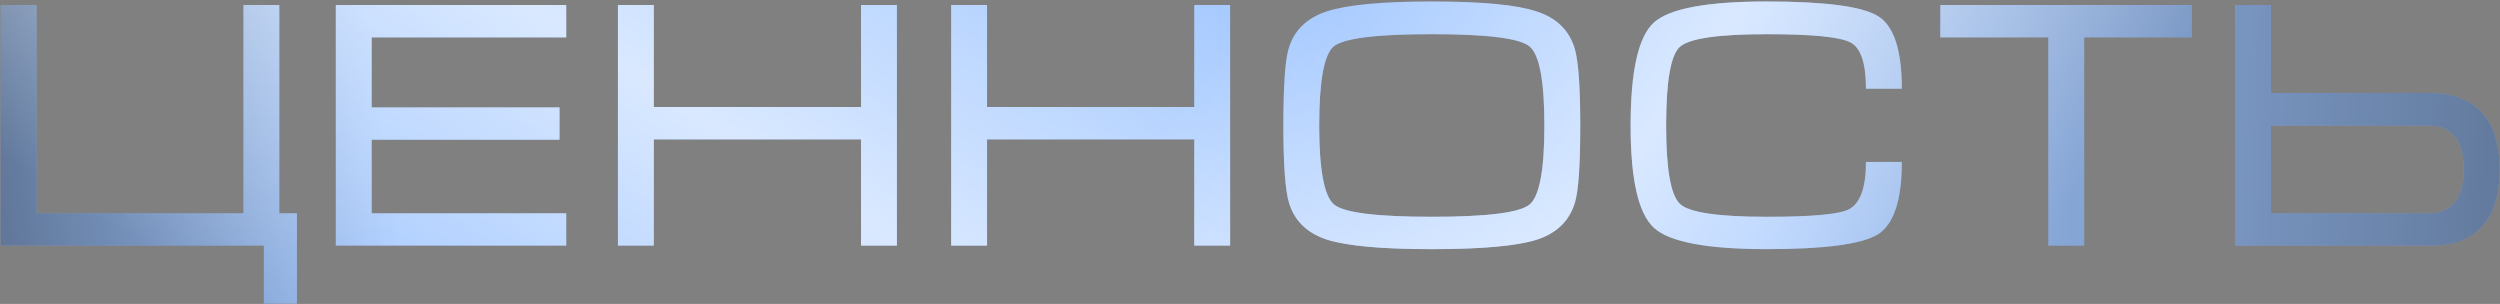 <?xml version="1.0" encoding="UTF-8"?> <svg xmlns="http://www.w3.org/2000/svg" width="1201" height="146" viewBox="0 0 1201 146" fill="none"><rect x="0" y="0" width="1201" height="146" fill="#808080" stroke="none"/> <path d="M17.575 102.452H116.947V2.404H134.185V102.452H142.635V145.885H126.749V118H0.337V2.404H17.575V102.452ZM161.32 2.404H272.015V17.952H178.558V51.583H268.804V67.131H178.558V102.452H272.015V118H161.32V2.404ZM296.853 2.404H314.091V51.414H413.632V2.404H430.87V118H413.632V66.962H314.091V118H296.853V2.404ZM456.941 2.404H474.179V51.414H573.72V2.404H590.958V118H573.72V66.962H474.179V118H456.941V2.404ZM687.84 119.69C663.842 119.69 647.054 118.169 637.478 115.127C627.901 111.972 621.817 106.057 619.226 97.382C617.423 91.411 616.522 79.074 616.522 60.371C616.522 41.33 617.367 28.993 619.057 23.36C621.648 14.572 627.788 8.601 637.478 5.446C647.167 2.291 663.954 0.714 687.84 0.714C711.838 0.714 728.569 2.291 738.033 5.446C747.609 8.488 753.75 14.403 756.454 23.191C758.256 29.162 759.158 41.556 759.158 60.371C759.158 79.299 758.313 91.58 756.623 97.213C754.031 106.001 747.947 111.972 738.371 115.127C728.794 118.169 711.95 119.69 687.84 119.69ZM687.84 104.142C714.429 104.142 730.09 102.17 734.822 98.227C739.554 94.284 741.92 81.665 741.92 60.371C741.92 38.964 739.554 26.289 734.822 22.346C730.202 18.403 714.542 16.431 687.84 16.431C661.138 16.431 645.421 18.403 640.689 22.346C636.069 26.289 633.76 38.964 633.76 60.371C633.76 81.552 636.126 94.171 640.858 98.227C645.59 102.17 661.25 104.142 687.84 104.142ZM800.413 60.371C800.413 81.44 802.667 94.002 807.173 98.058C811.68 102.114 825.538 104.142 848.747 104.142C870.267 104.142 883.392 102.959 888.124 100.593C893.645 97.776 896.405 90.171 896.405 77.778H913.643C913.643 96.143 909.813 107.747 902.151 112.592C894.49 117.324 876.689 119.69 848.747 119.69C820.243 119.69 802.216 116.31 794.667 109.55C787.119 102.79 783.344 86.397 783.344 60.371C783.344 34.12 787.062 17.614 794.498 10.854C801.934 4.094 820.017 0.714 848.747 0.714C876.914 0.714 894.772 3.08 902.32 7.812C909.869 12.544 913.643 24.149 913.643 42.626H896.405C896.405 30.233 893.87 22.797 888.8 20.318C883.73 17.727 870.379 16.431 848.747 16.431C825.425 16.431 811.511 18.459 807.004 22.515C802.61 26.458 800.413 39.077 800.413 60.371ZM932.126 2.404H1052.96V17.952H1001.25V118H984.009V17.952H932.126V2.404ZM1073.74 2.404H1090.97V44.654H1167.19C1177.67 44.654 1185.78 47.527 1191.53 53.273C1197.72 59.47 1200.82 68.765 1200.82 81.158C1200.82 93.664 1197.95 102.959 1192.2 109.043C1186.57 115.014 1178.52 118 1168.04 118H1073.74V2.404ZM1090.97 60.371V102.452H1167.19C1172.26 102.452 1176.26 100.762 1179.19 97.382C1182.12 93.889 1183.59 88.481 1183.59 81.158C1183.59 73.947 1182.12 68.708 1179.19 65.441C1176.37 62.061 1172.43 60.371 1167.36 60.371H1090.97Z" fill="#A0C6FF"></path> <path d="M17.575 102.452H116.947V2.404H134.185V102.452H142.635V145.885H126.749V118H0.337V2.404H17.575V102.452ZM161.32 2.404H272.015V17.952H178.558V51.583H268.804V67.131H178.558V102.452H272.015V118H161.32V2.404ZM296.853 2.404H314.091V51.414H413.632V2.404H430.87V118H413.632V66.962H314.091V118H296.853V2.404ZM456.941 2.404H474.179V51.414H573.72V2.404H590.958V118H573.72V66.962H474.179V118H456.941V2.404ZM687.84 119.69C663.842 119.69 647.054 118.169 637.478 115.127C627.901 111.972 621.817 106.057 619.226 97.382C617.423 91.411 616.522 79.074 616.522 60.371C616.522 41.33 617.367 28.993 619.057 23.36C621.648 14.572 627.788 8.601 637.478 5.446C647.167 2.291 663.954 0.714 687.84 0.714C711.838 0.714 728.569 2.291 738.033 5.446C747.609 8.488 753.75 14.403 756.454 23.191C758.256 29.162 759.158 41.556 759.158 60.371C759.158 79.299 758.313 91.58 756.623 97.213C754.031 106.001 747.947 111.972 738.371 115.127C728.794 118.169 711.95 119.69 687.84 119.69ZM687.84 104.142C714.429 104.142 730.09 102.17 734.822 98.227C739.554 94.284 741.92 81.665 741.92 60.371C741.92 38.964 739.554 26.289 734.822 22.346C730.202 18.403 714.542 16.431 687.84 16.431C661.138 16.431 645.421 18.403 640.689 22.346C636.069 26.289 633.76 38.964 633.76 60.371C633.76 81.552 636.126 94.171 640.858 98.227C645.59 102.17 661.25 104.142 687.84 104.142ZM800.413 60.371C800.413 81.44 802.667 94.002 807.173 98.058C811.68 102.114 825.538 104.142 848.747 104.142C870.267 104.142 883.392 102.959 888.124 100.593C893.645 97.776 896.405 90.171 896.405 77.778H913.643C913.643 96.143 909.813 107.747 902.151 112.592C894.49 117.324 876.689 119.69 848.747 119.69C820.243 119.69 802.216 116.31 794.667 109.55C787.119 102.79 783.344 86.397 783.344 60.371C783.344 34.12 787.062 17.614 794.498 10.854C801.934 4.094 820.017 0.714 848.747 0.714C876.914 0.714 894.772 3.08 902.32 7.812C909.869 12.544 913.643 24.149 913.643 42.626H896.405C896.405 30.233 893.87 22.797 888.8 20.318C883.73 17.727 870.379 16.431 848.747 16.431C825.425 16.431 811.511 18.459 807.004 22.515C802.61 26.458 800.413 39.077 800.413 60.371ZM932.126 2.404H1052.96V17.952H1001.25V118H984.009V17.952H932.126V2.404ZM1073.74 2.404H1090.97V44.654H1167.19C1177.67 44.654 1185.78 47.527 1191.53 53.273C1197.72 59.47 1200.82 68.765 1200.82 81.158C1200.82 93.664 1197.95 102.959 1192.2 109.043C1186.57 115.014 1178.52 118 1168.04 118H1073.74V2.404ZM1090.97 60.371V102.452H1167.19C1172.26 102.452 1176.26 100.762 1179.19 97.382C1182.12 93.889 1183.59 88.481 1183.59 81.158C1183.59 73.947 1182.12 68.708 1179.19 65.441C1176.37 62.061 1172.43 60.371 1167.36 60.371H1090.97Z" fill="url(#paint0_linear_30_449)" fill-opacity="0.5"></path> <path d="M17.575 102.452H116.947V2.404H134.185V102.452H142.635V145.885H126.749V118H0.337V2.404H17.575V102.452ZM161.32 2.404H272.015V17.952H178.558V51.583H268.804V67.131H178.558V102.452H272.015V118H161.32V2.404ZM296.853 2.404H314.091V51.414H413.632V2.404H430.87V118H413.632V66.962H314.091V118H296.853V2.404ZM456.941 2.404H474.179V51.414H573.72V2.404H590.958V118H573.72V66.962H474.179V118H456.941V2.404ZM687.84 119.69C663.842 119.69 647.054 118.169 637.478 115.127C627.901 111.972 621.817 106.057 619.226 97.382C617.423 91.411 616.522 79.074 616.522 60.371C616.522 41.33 617.367 28.993 619.057 23.36C621.648 14.572 627.788 8.601 637.478 5.446C647.167 2.291 663.954 0.714 687.84 0.714C711.838 0.714 728.569 2.291 738.033 5.446C747.609 8.488 753.75 14.403 756.454 23.191C758.256 29.162 759.158 41.556 759.158 60.371C759.158 79.299 758.313 91.58 756.623 97.213C754.031 106.001 747.947 111.972 738.371 115.127C728.794 118.169 711.95 119.69 687.84 119.69ZM687.84 104.142C714.429 104.142 730.09 102.17 734.822 98.227C739.554 94.284 741.92 81.665 741.92 60.371C741.92 38.964 739.554 26.289 734.822 22.346C730.202 18.403 714.542 16.431 687.84 16.431C661.138 16.431 645.421 18.403 640.689 22.346C636.069 26.289 633.76 38.964 633.76 60.371C633.76 81.552 636.126 94.171 640.858 98.227C645.59 102.17 661.25 104.142 687.84 104.142ZM800.413 60.371C800.413 81.44 802.667 94.002 807.173 98.058C811.68 102.114 825.538 104.142 848.747 104.142C870.267 104.142 883.392 102.959 888.124 100.593C893.645 97.776 896.405 90.171 896.405 77.778H913.643C913.643 96.143 909.813 107.747 902.151 112.592C894.49 117.324 876.689 119.69 848.747 119.69C820.243 119.69 802.216 116.31 794.667 109.55C787.119 102.79 783.344 86.397 783.344 60.371C783.344 34.12 787.062 17.614 794.498 10.854C801.934 4.094 820.017 0.714 848.747 0.714C876.914 0.714 894.772 3.08 902.32 7.812C909.869 12.544 913.643 24.149 913.643 42.626H896.405C896.405 30.233 893.87 22.797 888.8 20.318C883.73 17.727 870.379 16.431 848.747 16.431C825.425 16.431 811.511 18.459 807.004 22.515C802.61 26.458 800.413 39.077 800.413 60.371ZM932.126 2.404H1052.96V17.952H1001.25V118H984.009V17.952H932.126V2.404ZM1073.74 2.404H1090.97V44.654H1167.19C1177.67 44.654 1185.78 47.527 1191.53 53.273C1197.72 59.47 1200.82 68.765 1200.82 81.158C1200.82 93.664 1197.95 102.959 1192.2 109.043C1186.57 115.014 1178.52 118 1168.04 118H1073.74V2.404ZM1090.97 60.371V102.452H1167.19C1172.26 102.452 1176.26 100.762 1179.19 97.382C1182.12 93.889 1183.59 88.481 1183.59 81.158C1183.59 73.947 1182.12 68.708 1179.19 65.441C1176.37 62.061 1172.43 60.371 1167.36 60.371H1090.97Z" fill="url(#paint1_linear_30_449)" fill-opacity="0.5"></path> <path d="M17.575 102.452H116.947V2.404H134.185V102.452H142.635V145.885H126.749V118H0.337V2.404H17.575V102.452ZM161.32 2.404H272.015V17.952H178.558V51.583H268.804V67.131H178.558V102.452H272.015V118H161.32V2.404ZM296.853 2.404H314.091V51.414H413.632V2.404H430.87V118H413.632V66.962H314.091V118H296.853V2.404ZM456.941 2.404H474.179V51.414H573.72V2.404H590.958V118H573.72V66.962H474.179V118H456.941V2.404ZM687.84 119.69C663.842 119.69 647.054 118.169 637.478 115.127C627.901 111.972 621.817 106.057 619.226 97.382C617.423 91.411 616.522 79.074 616.522 60.371C616.522 41.33 617.367 28.993 619.057 23.36C621.648 14.572 627.788 8.601 637.478 5.446C647.167 2.291 663.954 0.714 687.84 0.714C711.838 0.714 728.569 2.291 738.033 5.446C747.609 8.488 753.75 14.403 756.454 23.191C758.256 29.162 759.158 41.556 759.158 60.371C759.158 79.299 758.313 91.58 756.623 97.213C754.031 106.001 747.947 111.972 738.371 115.127C728.794 118.169 711.95 119.69 687.84 119.69ZM687.84 104.142C714.429 104.142 730.09 102.17 734.822 98.227C739.554 94.284 741.92 81.665 741.92 60.371C741.92 38.964 739.554 26.289 734.822 22.346C730.202 18.403 714.542 16.431 687.84 16.431C661.138 16.431 645.421 18.403 640.689 22.346C636.069 26.289 633.76 38.964 633.76 60.371C633.76 81.552 636.126 94.171 640.858 98.227C645.59 102.17 661.25 104.142 687.84 104.142ZM800.413 60.371C800.413 81.44 802.667 94.002 807.173 98.058C811.68 102.114 825.538 104.142 848.747 104.142C870.267 104.142 883.392 102.959 888.124 100.593C893.645 97.776 896.405 90.171 896.405 77.778H913.643C913.643 96.143 909.813 107.747 902.151 112.592C894.49 117.324 876.689 119.69 848.747 119.69C820.243 119.69 802.216 116.31 794.667 109.55C787.119 102.79 783.344 86.397 783.344 60.371C783.344 34.12 787.062 17.614 794.498 10.854C801.934 4.094 820.017 0.714 848.747 0.714C876.914 0.714 894.772 3.08 902.32 7.812C909.869 12.544 913.643 24.149 913.643 42.626H896.405C896.405 30.233 893.87 22.797 888.8 20.318C883.73 17.727 870.379 16.431 848.747 16.431C825.425 16.431 811.511 18.459 807.004 22.515C802.61 26.458 800.413 39.077 800.413 60.371ZM932.126 2.404H1052.96V17.952H1001.25V118H984.009V17.952H932.126V2.404ZM1073.74 2.404H1090.97V44.654H1167.19C1177.67 44.654 1185.78 47.527 1191.53 53.273C1197.72 59.47 1200.82 68.765 1200.82 81.158C1200.82 93.664 1197.95 102.959 1192.2 109.043C1186.57 115.014 1178.52 118 1168.04 118H1073.74V2.404ZM1090.97 60.371V102.452H1167.19C1172.26 102.452 1176.26 100.762 1179.19 97.382C1182.12 93.889 1183.59 88.481 1183.59 81.158C1183.59 73.947 1182.12 68.708 1179.19 65.441C1176.37 62.061 1172.43 60.371 1167.36 60.371H1090.97Z" fill="url(#paint2_linear_30_449)" fill-opacity="0.6"></path> <path d="M17.575 102.452H116.947V2.404H134.185V102.452H142.635V145.885H126.749V118H0.337V2.404H17.575V102.452ZM161.32 2.404H272.015V17.952H178.558V51.583H268.804V67.131H178.558V102.452H272.015V118H161.32V2.404ZM296.853 2.404H314.091V51.414H413.632V2.404H430.87V118H413.632V66.962H314.091V118H296.853V2.404ZM456.941 2.404H474.179V51.414H573.72V2.404H590.958V118H573.72V66.962H474.179V118H456.941V2.404ZM687.84 119.69C663.842 119.69 647.054 118.169 637.478 115.127C627.901 111.972 621.817 106.057 619.226 97.382C617.423 91.411 616.522 79.074 616.522 60.371C616.522 41.33 617.367 28.993 619.057 23.36C621.648 14.572 627.788 8.601 637.478 5.446C647.167 2.291 663.954 0.714 687.84 0.714C711.838 0.714 728.569 2.291 738.033 5.446C747.609 8.488 753.75 14.403 756.454 23.191C758.256 29.162 759.158 41.556 759.158 60.371C759.158 79.299 758.313 91.58 756.623 97.213C754.031 106.001 747.947 111.972 738.371 115.127C728.794 118.169 711.95 119.69 687.84 119.69ZM687.84 104.142C714.429 104.142 730.09 102.17 734.822 98.227C739.554 94.284 741.92 81.665 741.92 60.371C741.92 38.964 739.554 26.289 734.822 22.346C730.202 18.403 714.542 16.431 687.84 16.431C661.138 16.431 645.421 18.403 640.689 22.346C636.069 26.289 633.76 38.964 633.76 60.371C633.76 81.552 636.126 94.171 640.858 98.227C645.59 102.17 661.25 104.142 687.84 104.142ZM800.413 60.371C800.413 81.44 802.667 94.002 807.173 98.058C811.68 102.114 825.538 104.142 848.747 104.142C870.267 104.142 883.392 102.959 888.124 100.593C893.645 97.776 896.405 90.171 896.405 77.778H913.643C913.643 96.143 909.813 107.747 902.151 112.592C894.49 117.324 876.689 119.69 848.747 119.69C820.243 119.69 802.216 116.31 794.667 109.55C787.119 102.79 783.344 86.397 783.344 60.371C783.344 34.12 787.062 17.614 794.498 10.854C801.934 4.094 820.017 0.714 848.747 0.714C876.914 0.714 894.772 3.08 902.32 7.812C909.869 12.544 913.643 24.149 913.643 42.626H896.405C896.405 30.233 893.87 22.797 888.8 20.318C883.73 17.727 870.379 16.431 848.747 16.431C825.425 16.431 811.511 18.459 807.004 22.515C802.61 26.458 800.413 39.077 800.413 60.371ZM932.126 2.404H1052.96V17.952H1001.25V118H984.009V17.952H932.126V2.404ZM1073.74 2.404H1090.97V44.654H1167.19C1177.67 44.654 1185.78 47.527 1191.53 53.273C1197.72 59.47 1200.82 68.765 1200.82 81.158C1200.82 93.664 1197.95 102.959 1192.2 109.043C1186.57 115.014 1178.52 118 1168.04 118H1073.74V2.404ZM1090.97 60.371V102.452H1167.19C1172.26 102.452 1176.26 100.762 1179.19 97.382C1182.12 93.889 1183.59 88.481 1183.59 81.158C1183.59 73.947 1182.12 68.708 1179.19 65.441C1176.37 62.061 1172.43 60.371 1167.36 60.371H1090.97Z" fill="url(#paint3_linear_30_449)" fill-opacity="0.6"></path> <defs> <linearGradient id="paint0_linear_30_449" x1="-48.5" y1="106" x2="186" y2="73" gradientUnits="userSpaceOnUse"> <stop></stop> <stop offset="1" stop-opacity="0"></stop> </linearGradient> <linearGradient id="paint1_linear_30_449" x1="1310.5" y1="59" x2="843.5" y2="42" gradientUnits="userSpaceOnUse"> <stop></stop> <stop offset="1" stop-opacity="0"></stop> </linearGradient> <linearGradient id="paint2_linear_30_449" x1="201" y1="202.5" x2="417.5" y2="-136" gradientUnits="userSpaceOnUse"> <stop stop-color="white" stop-opacity="0"></stop> <stop offset="0.49" stop-color="white"></stop> <stop offset="1" stop-color="white" stop-opacity="0"></stop> </linearGradient> <linearGradient id="paint3_linear_30_449" x1="958" y1="146" x2="656.5" y2="-72" gradientUnits="userSpaceOnUse"> <stop stop-color="white" stop-opacity="0"></stop> <stop offset="0.49" stop-color="white"></stop> <stop offset="1" stop-color="white" stop-opacity="0"></stop> </linearGradient> </defs> </svg> 